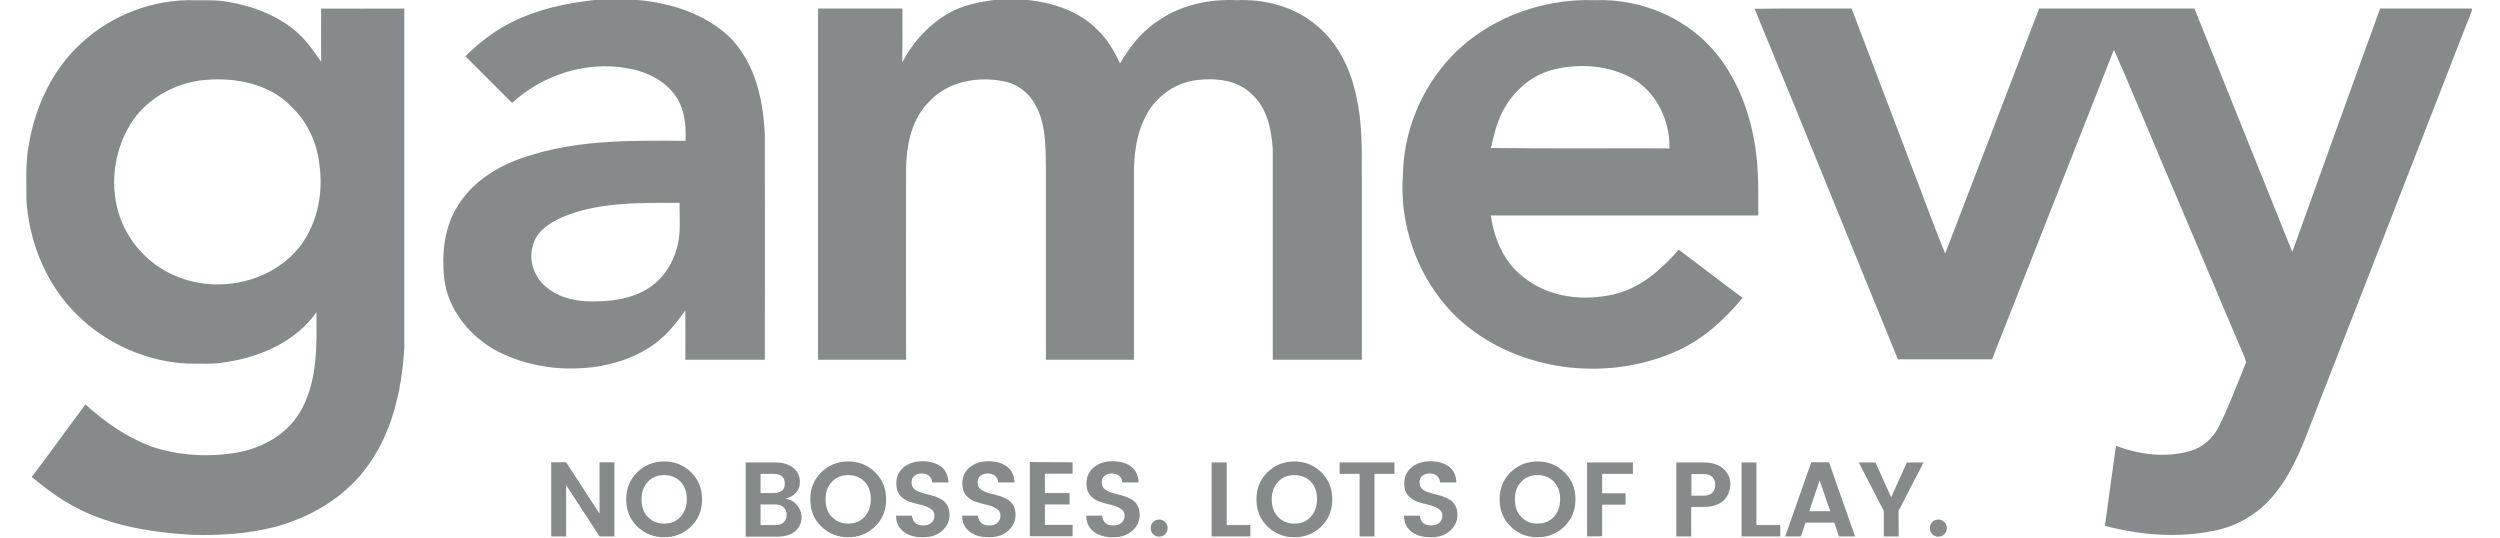 <svg width="130" height="28" viewBox="0 0 1309 288" fill="none" xmlns="http://www.w3.org/2000/svg">
<path d="M303.983 0H327.095C344.973 1.635 363.288 7.413 376.479 20.168C390.105 34.013 394.357 54.181 395.011 72.931C395.12 112.722 395.011 152.621 395.011 192.412H352.495C352.495 183.582 352.604 174.752 352.495 165.921C349.334 170.391 346.063 174.861 342.139 178.676C332.654 188.269 319.573 193.611 306.382 195.901C288.176 198.844 268.88 196.446 252.31 188.051C237.484 180.311 225.601 165.921 223.53 149.133C222.113 135.833 223.421 121.552 230.834 109.996C239.446 95.933 254.708 87.321 270.298 82.852C296.897 74.675 325.023 75.112 352.604 75.33C352.931 67.153 352.168 58.541 347.48 51.564C341.594 43.061 331.564 38.155 321.535 36.52C299.514 32.487 276.184 40.009 259.832 55.053L234.868 30.088C243.916 20.931 254.817 13.3 266.918 8.612C278.692 3.816 291.338 1.417 303.983 0ZM286.541 116.21C279.891 119.263 272.696 123.732 270.952 131.363C268.226 140.194 272.369 149.896 279.891 154.911C289.157 161.561 301.04 161.779 311.941 160.798C317.937 160.253 323.933 158.726 329.384 156.11C338.105 151.749 344.755 143.573 347.48 134.198C350.424 125.913 349.225 117.082 349.443 108.47C328.403 108.579 306.382 107.816 286.541 116.21ZM517.435 0H535.532C549.05 1.417 563.004 5.887 572.815 15.807C578.157 20.822 581.863 27.363 585.025 33.904C590.149 25.073 596.58 16.788 605.193 11.229C617.402 2.725 632.665 -0.654 647.382 0.109C661.99 -0.545 677.143 3.27 688.698 12.428C701.562 22.239 708.866 37.719 711.701 53.309C715.189 69.443 714.099 86.122 714.317 102.474V192.412H666.677V79.581C665.914 69.225 663.734 57.887 655.667 50.583C648.145 42.843 636.371 41.535 626.124 42.843C615.004 44.042 604.866 51.128 599.415 60.831C593.637 71.078 592.22 83.179 592.438 94.843V192.412H545.343V90.483C545.125 78.927 545.561 66.608 539.784 56.252C536.404 49.711 530.081 44.805 522.777 43.497C509.041 40.663 493.016 43.497 483.205 54.072C473.72 63.12 470.886 76.856 470.559 89.393C470.559 123.732 470.45 158.072 470.559 192.412H423.464V4.579H468.597C468.597 14.172 468.706 23.874 468.487 33.468C474.156 22.457 482.878 12.973 493.67 6.868C501.083 2.725 509.368 1.09 517.435 0ZM26.103 26.273C41.693 10.247 63.605 0.545 86.062 0.109C93.257 0.327 100.561 -0.327 107.756 0.981C121.492 3.27 135.228 8.503 145.584 17.988C150.381 22.348 153.978 27.799 157.685 33.032C157.685 23.547 157.576 14.063 157.685 4.579C172.511 4.688 187.337 4.579 202.163 4.579V186.416C200.746 209.418 195.295 233.293 180.687 251.716C169.022 266.76 151.689 276.681 133.483 281.696C118.875 285.511 103.613 286.492 88.46 286.056C65.131 284.639 41.147 280.714 20.98 268.287C14.548 264.471 8.661 259.784 2.883 255.096C12.694 242.341 21.961 229.15 31.663 216.286C41.91 225.771 53.575 233.729 66.657 238.744C81.265 243.758 97.181 244.63 112.334 242.123C126.724 239.725 140.678 231.658 147.546 218.358C155.832 202.659 155.286 184.345 155.177 167.011C144.167 182.601 125.525 190.886 107.102 193.611C100.234 195.028 93.148 194.374 86.171 194.483C60.225 193.175 35.152 180.093 19.344 159.598C7.789 144.445 1.248 125.804 0.049 106.835C0.158 97.678 -0.496 88.52 1.03 79.363C3.973 59.74 12.149 40.554 26.103 26.273ZM95.873 42.734C78.758 44.151 62.078 53.854 54.011 69.334C45.835 84.596 44.527 103.783 51.504 119.699C57.064 132.454 67.747 142.81 80.72 147.934C103.068 157.2 131.739 150.877 146.674 131.363C155.723 119.263 158.884 103.238 156.813 88.411C155.614 76.747 150.599 65.518 142.096 57.342C130.431 44.914 112.225 41.317 95.873 42.734ZM758.359 34.558C777.873 11.12 809.16 -1.09 839.358 0.109C860.507 -0.654 881.874 7.086 897.354 21.585C911.853 35.321 920.247 54.508 923.953 73.912C926.679 87.539 926.352 101.384 926.352 115.229H783.324C785.068 127.657 790.301 140.194 800.548 148.043C814.175 159.271 833.362 161.343 850.041 157.2C863.777 153.712 874.788 143.9 883.836 133.544C895.282 142.156 906.511 150.877 917.958 159.271C908.582 170.718 897.354 180.965 883.836 187.288C847.861 203.859 802.51 199.607 771.223 174.97C746.804 155.674 733.831 123.514 736.338 92.772C736.774 71.514 744.841 50.801 758.359 34.558ZM817.446 37.065C806.435 39.573 797.06 47.095 791.282 56.688C786.921 63.447 785.177 71.405 783.324 79.145C815.156 79.581 846.989 79.254 878.821 79.363C879.257 64.21 871.626 48.73 858.108 41.426C845.68 34.885 830.854 33.904 817.446 37.065ZM924.39 4.688C941.723 4.47 959.056 4.579 976.281 4.579C986.528 31.724 996.994 58.868 1007.24 86.013C1013.67 102.474 1019.56 119.263 1026.32 135.615C1043.11 92.009 1059.9 48.294 1076.57 4.579H1159.64L1211.97 134.743C1227.67 91.355 1243.15 47.967 1258.96 4.579H1308.01V7.849V5.669C1279.13 79.908 1250.24 154.148 1221.24 228.387C1216.11 242.123 1210.12 256.077 1200.09 267.088C1192.35 275.591 1181.88 281.478 1170.66 283.767C1151.25 287.909 1130.97 286.274 1111.79 281.26C1113.64 266.979 1115.71 252.698 1117.67 238.417C1130.21 243.213 1144.27 244.957 1157.36 241.251C1164.11 239.289 1169.78 234.274 1172.84 227.842C1178.29 216.831 1182.65 205.276 1187.23 193.829C1186.57 190.45 1184.83 187.397 1183.52 184.236C1172.73 158.617 1161.82 133.108 1151.03 107.489C1139.37 80.562 1128.47 53.417 1116.58 26.6C1094.89 81.761 1073.09 137.032 1051.39 192.194H1001.03C975.518 129.837 950.226 67.153 924.39 4.688ZM306.6 247.247H314.558V286.928H306.6L288.721 259.456V286.928H280.763V247.247H288.721L306.6 274.719V247.247ZM341.158 287.364C335.489 287.364 330.692 285.402 326.768 281.587C322.843 277.771 320.881 272.974 320.881 267.088C320.881 261.201 322.843 256.404 326.768 252.588C330.692 248.773 335.489 246.811 341.158 246.811C346.826 246.811 351.623 248.773 355.548 252.588C359.472 256.404 361.434 261.201 361.434 267.088C361.434 272.974 359.472 277.771 355.548 281.587C351.623 285.402 346.826 287.364 341.158 287.364ZM349.879 276.463C352.059 274.065 353.258 270.903 353.258 266.979C353.258 263.054 352.168 259.893 349.879 257.603C347.699 255.314 344.755 254.115 341.158 254.115C337.56 254.115 334.617 255.314 332.436 257.712C330.147 260.111 329.057 263.163 329.057 267.088C329.057 271.012 330.147 274.174 332.436 276.463C334.726 278.861 337.56 280.06 341.158 280.06C344.755 280.06 347.699 278.861 349.879 276.463ZM384.655 247.356H400.68C404.714 247.356 407.875 248.337 410.273 250.299C412.672 252.261 413.762 254.769 413.762 257.821C413.762 262.291 411.145 265.234 406.022 266.76C408.638 267.088 410.709 268.287 412.236 270.14C413.762 271.993 414.634 274.174 414.634 276.681C414.634 279.733 413.435 282.241 411.145 284.203C408.747 286.165 405.586 287.037 401.661 287.037H384.764V247.356H384.655ZM392.722 253.461V263.708H399.917C401.661 263.708 403.078 263.272 404.168 262.4C405.259 261.528 405.695 260.22 405.695 258.584C405.695 256.949 405.15 255.641 404.168 254.769C403.187 253.897 401.77 253.461 399.917 253.461H392.722ZM392.722 280.823H400.789C402.533 280.823 403.95 280.387 405.041 279.406C406.131 278.425 406.676 277.117 406.676 275.373C406.676 273.628 406.131 272.32 405.041 271.339C403.95 270.358 402.533 269.813 400.68 269.813H392.722V280.823ZM439.598 287.364C433.93 287.364 429.133 285.402 425.208 281.587C421.284 277.771 419.322 272.974 419.322 267.088C419.322 261.201 421.284 256.404 425.208 252.588C429.133 248.773 433.93 246.811 439.598 246.811C445.267 246.811 450.064 248.773 453.988 252.588C457.913 256.404 459.875 261.201 459.875 267.088C459.875 272.974 457.913 277.771 453.988 281.587C450.064 285.402 445.267 287.364 439.598 287.364ZM448.32 276.463C450.5 274.065 451.699 270.903 451.699 266.979C451.699 263.054 450.609 259.893 448.32 257.603C446.139 255.314 443.196 254.115 439.598 254.115C436.001 254.115 433.058 255.314 430.877 257.712C428.588 260.111 427.498 263.163 427.498 267.088C427.498 271.012 428.588 274.174 430.877 276.463C433.167 278.861 436.001 280.06 439.598 280.06C443.196 280.06 446.03 278.861 448.32 276.463ZM478.953 253.243C477.318 253.243 476.119 253.679 475.028 254.442C474.047 255.205 473.502 256.404 473.502 257.821C473.502 259.238 473.829 260.329 474.592 261.201C475.355 261.964 476.337 262.618 477.536 263.054C478.735 263.49 480.043 263.926 481.46 264.253C482.878 264.58 484.295 265.016 485.821 265.452C487.238 265.997 488.546 266.542 489.745 267.306C490.945 268.069 491.926 269.05 492.689 270.467C493.452 271.884 493.779 273.519 493.779 275.482C493.779 278.752 492.471 281.478 489.854 283.876C487.238 286.274 483.859 287.364 479.498 287.364C475.137 287.364 471.758 286.383 469.142 284.312C466.525 282.241 465.217 279.406 465.217 275.809H473.72C474.047 279.297 476.01 281.041 479.716 281.041C481.569 281.041 482.987 280.605 484.077 279.624C485.167 278.643 485.712 277.444 485.712 275.809C485.712 274.174 485.058 272.974 483.641 272.102C482.223 271.23 480.588 270.467 478.517 270.031C476.555 269.595 474.592 269.05 472.521 268.396C470.559 267.742 468.815 266.651 467.397 265.016C465.98 263.381 465.326 261.31 465.326 258.584C465.326 254.987 466.634 252.152 469.251 249.972C471.867 247.792 475.246 246.702 479.28 246.702C483.423 246.702 486.693 247.683 489.2 249.536C491.708 251.389 493.016 254.224 493.234 258.039H484.513C484.404 256.513 483.75 255.314 482.769 254.442C481.787 253.679 480.479 253.243 478.953 253.243ZM514.274 253.243C512.639 253.243 511.44 253.679 510.349 254.442C509.368 255.205 508.823 256.404 508.823 257.821C508.823 259.238 509.15 260.329 509.913 261.201C510.676 261.964 511.658 262.618 512.857 263.054C514.056 263.49 515.364 263.926 516.781 264.253C518.198 264.58 519.616 265.016 521.142 265.452C522.559 265.997 523.867 266.542 525.066 267.306C526.266 268.069 527.247 269.05 528.01 270.467C528.773 271.884 529.1 273.519 529.1 275.482C529.1 278.752 527.792 281.478 525.175 283.876C522.559 286.274 519.18 287.364 514.819 287.364C510.458 287.364 507.079 286.383 504.463 284.312C501.846 282.241 500.538 279.406 500.538 275.809H509.041C509.368 279.297 511.331 281.041 515.037 281.041C516.89 281.041 518.308 280.605 519.398 279.624C520.488 278.643 521.033 277.444 521.033 275.809C521.033 274.174 520.379 272.974 518.962 272.102C517.544 271.23 515.909 270.467 513.838 270.031C511.876 269.595 509.913 269.05 507.842 268.396C505.88 267.742 504.135 266.651 502.718 265.016C501.301 263.381 500.647 261.31 500.647 258.584C500.647 254.987 501.955 252.152 504.572 249.972C507.188 247.792 510.567 246.702 514.601 246.702C518.744 246.702 522.014 247.683 524.521 249.536C527.029 251.389 528.337 254.224 528.555 258.039H519.834C519.725 256.513 519.071 255.314 518.089 254.442C517.108 253.679 515.909 253.243 514.274 253.243ZM559.624 247.247V253.352H544.798V263.708H557.989V269.813H544.798V280.714H559.624V286.819H536.731V247.138L559.624 247.247ZM580.664 253.243C579.029 253.243 577.83 253.679 576.74 254.442C575.759 255.205 575.213 256.404 575.213 257.821C575.213 259.238 575.54 260.329 576.304 261.201C577.067 261.964 578.048 262.618 579.247 263.054C580.446 263.49 581.754 263.926 583.172 264.253C584.589 264.58 586.006 265.016 587.532 265.452C588.949 265.997 590.258 266.542 591.457 267.306C592.656 268.069 593.637 269.05 594.4 270.467C595.163 271.884 595.49 273.519 595.49 275.482C595.49 278.752 594.182 281.478 591.566 283.876C588.949 286.274 585.57 287.364 581.209 287.364C576.849 287.364 573.469 286.383 570.853 284.312C568.236 282.241 566.928 279.406 566.928 275.809H575.431C575.759 279.297 577.721 281.041 581.427 281.041C583.281 281.041 584.698 280.605 585.788 279.624C586.878 278.643 587.423 277.444 587.423 275.809C587.423 274.174 586.769 272.974 585.352 272.102C583.935 271.23 582.299 270.467 580.228 270.031C578.157 269.595 576.304 269.05 574.232 268.396C572.27 267.742 570.526 266.651 569.109 265.016C567.691 263.381 567.037 261.31 567.037 258.584C567.037 254.987 568.346 252.152 570.962 249.972C573.578 247.792 576.958 246.702 580.991 246.702C585.134 246.702 588.404 247.683 590.912 249.536C593.419 251.389 594.727 254.224 594.945 258.039H586.224C586.115 256.513 585.461 255.314 584.48 254.442C583.499 253.679 582.19 253.243 580.664 253.243ZM610.425 282.459C610.425 283.767 609.989 284.857 609.117 285.729C608.245 286.601 607.155 287.037 605.847 287.037C604.539 287.037 603.557 286.601 602.685 285.729C601.813 284.857 601.377 283.767 601.377 282.459C601.377 281.151 601.813 280.06 602.685 279.188C603.557 278.316 604.648 277.88 605.847 277.88C607.155 277.88 608.136 278.316 609.117 279.188C609.989 280.06 610.425 281.151 610.425 282.459ZM634.082 247.356H642.04V280.823H654.686V286.928H633.973V247.356H634.082ZM678.233 287.364C672.564 287.364 667.767 285.402 663.843 281.587C659.918 277.771 657.956 272.974 657.956 267.088C657.956 261.201 659.918 256.404 663.843 252.588C667.767 248.773 672.564 246.811 678.233 246.811C683.902 246.811 688.698 248.773 692.623 252.588C696.548 256.404 698.51 261.201 698.51 267.088C698.51 272.974 696.548 277.771 692.623 281.587C688.698 285.402 683.902 287.364 678.233 287.364ZM686.954 276.463C689.134 274.065 690.334 270.903 690.334 266.979C690.334 263.054 689.243 259.893 686.954 257.603C684.774 255.314 681.83 254.115 678.233 254.115C674.635 254.115 671.692 255.314 669.512 257.712C667.222 260.111 666.132 263.163 666.132 267.088C666.132 271.012 667.222 274.174 669.512 276.463C671.801 278.861 674.635 280.06 678.233 280.06C681.83 280.06 684.665 278.861 686.954 276.463ZM702.434 253.461V247.356H731.759V253.461H721.076V286.928H713.118V253.461H702.434ZM750.619 253.243C748.984 253.243 747.785 253.679 746.695 254.442C745.713 255.205 745.168 256.404 745.168 257.821C745.168 259.238 745.495 260.329 746.259 261.201C747.022 261.964 748.003 262.618 749.202 263.054C750.401 263.49 751.709 263.926 753.126 264.253C754.544 264.58 755.961 265.016 757.487 265.452C758.904 265.997 760.212 266.542 761.412 267.306C762.611 268.069 763.592 269.05 764.355 270.467C765.118 271.884 765.445 273.519 765.445 275.482C765.445 278.752 764.137 281.478 761.521 283.876C758.904 286.274 755.525 287.364 751.164 287.364C746.804 287.364 743.424 286.383 740.808 284.312C738.191 282.241 736.883 279.406 736.883 275.809H745.386C745.713 279.297 747.676 281.041 751.382 281.041C753.236 281.041 754.653 280.605 755.743 279.624C756.833 278.643 757.378 277.444 757.378 275.809C757.378 274.174 756.724 272.974 755.307 272.102C753.89 271.23 752.254 270.467 750.183 270.031C748.112 269.595 746.258 269.05 744.187 268.396C742.225 267.742 740.481 266.651 739.063 265.016C737.646 263.381 736.992 261.31 736.992 258.584C736.992 254.987 738.3 252.152 740.917 249.972C743.533 247.792 746.913 246.702 750.946 246.702C755.089 246.702 758.359 247.683 760.867 249.536C763.374 251.389 764.682 254.224 764.9 258.039H756.179C756.07 256.513 755.416 255.314 754.435 254.442C753.563 253.679 752.254 253.243 750.619 253.243ZM808.288 287.364C802.619 287.364 797.823 285.402 793.898 281.587C789.974 277.771 788.011 272.974 788.011 267.088C788.011 261.201 789.974 256.404 793.898 252.588C797.823 248.773 802.619 246.811 808.288 246.811C813.957 246.811 818.754 248.773 822.678 252.588C826.603 256.404 828.565 261.201 828.565 267.088C828.565 272.974 826.603 277.771 822.678 281.587C818.754 285.402 813.957 287.364 808.288 287.364ZM817.009 276.463C819.19 274.065 820.389 270.903 820.389 266.979C820.389 263.054 819.299 259.893 817.009 257.603C814.829 255.314 811.886 254.115 808.288 254.115C804.691 254.115 801.747 255.314 799.567 257.712C797.278 260.111 796.188 263.163 796.188 267.088C796.188 271.012 797.278 274.174 799.567 276.463C801.856 278.861 804.691 280.06 808.288 280.06C811.886 280.06 814.72 278.861 817.009 276.463ZM834.779 286.928V247.356H859.307V253.461H842.846V263.817H855.383V269.922H842.846V286.819L834.779 286.928ZM908.364 267.088C907.383 268.287 905.857 269.377 903.895 270.031C901.932 270.794 899.643 271.121 897.027 271.121H890.486V286.928H882.528V247.356H897.136C901.714 247.356 905.203 248.446 907.71 250.735C910.218 253.025 911.417 255.75 911.417 258.802C911.417 261.964 910.436 264.689 908.364 267.088ZM890.595 265.125H897.136C899.098 265.125 900.624 264.58 901.714 263.599C902.804 262.509 903.35 261.201 903.35 259.347C903.35 257.603 902.804 256.186 901.714 255.096C900.624 254.006 899.098 253.57 897.136 253.57H890.595V265.125ZM917.413 247.356H925.371V280.823H938.125V286.928H917.413V247.356ZM969.522 286.928L967.015 279.515H951.643L949.136 286.928H940.742L954.696 247.247H964.18L978.134 286.928H969.522ZM953.606 273.41H964.834L959.165 256.949L953.606 273.41ZM1001.46 286.928H993.505V273.301L980.096 247.356H989.036L997.43 265.997L1005.82 247.356H1014.76L1001.35 273.301L1001.46 286.928ZM1027.19 282.459C1027.19 283.767 1026.75 284.857 1025.88 285.729C1025.01 286.601 1023.92 287.037 1022.61 287.037C1021.3 287.037 1020.32 286.601 1019.45 285.729C1018.58 284.857 1018.14 283.767 1018.14 282.459C1018.14 281.151 1018.58 280.06 1019.45 279.188C1020.32 278.316 1021.41 277.88 1022.61 277.88C1023.92 277.88 1024.9 278.316 1025.88 279.188C1026.75 280.06 1027.19 281.151 1027.19 282.459Z" fill="#868A8A"/>
</svg>
